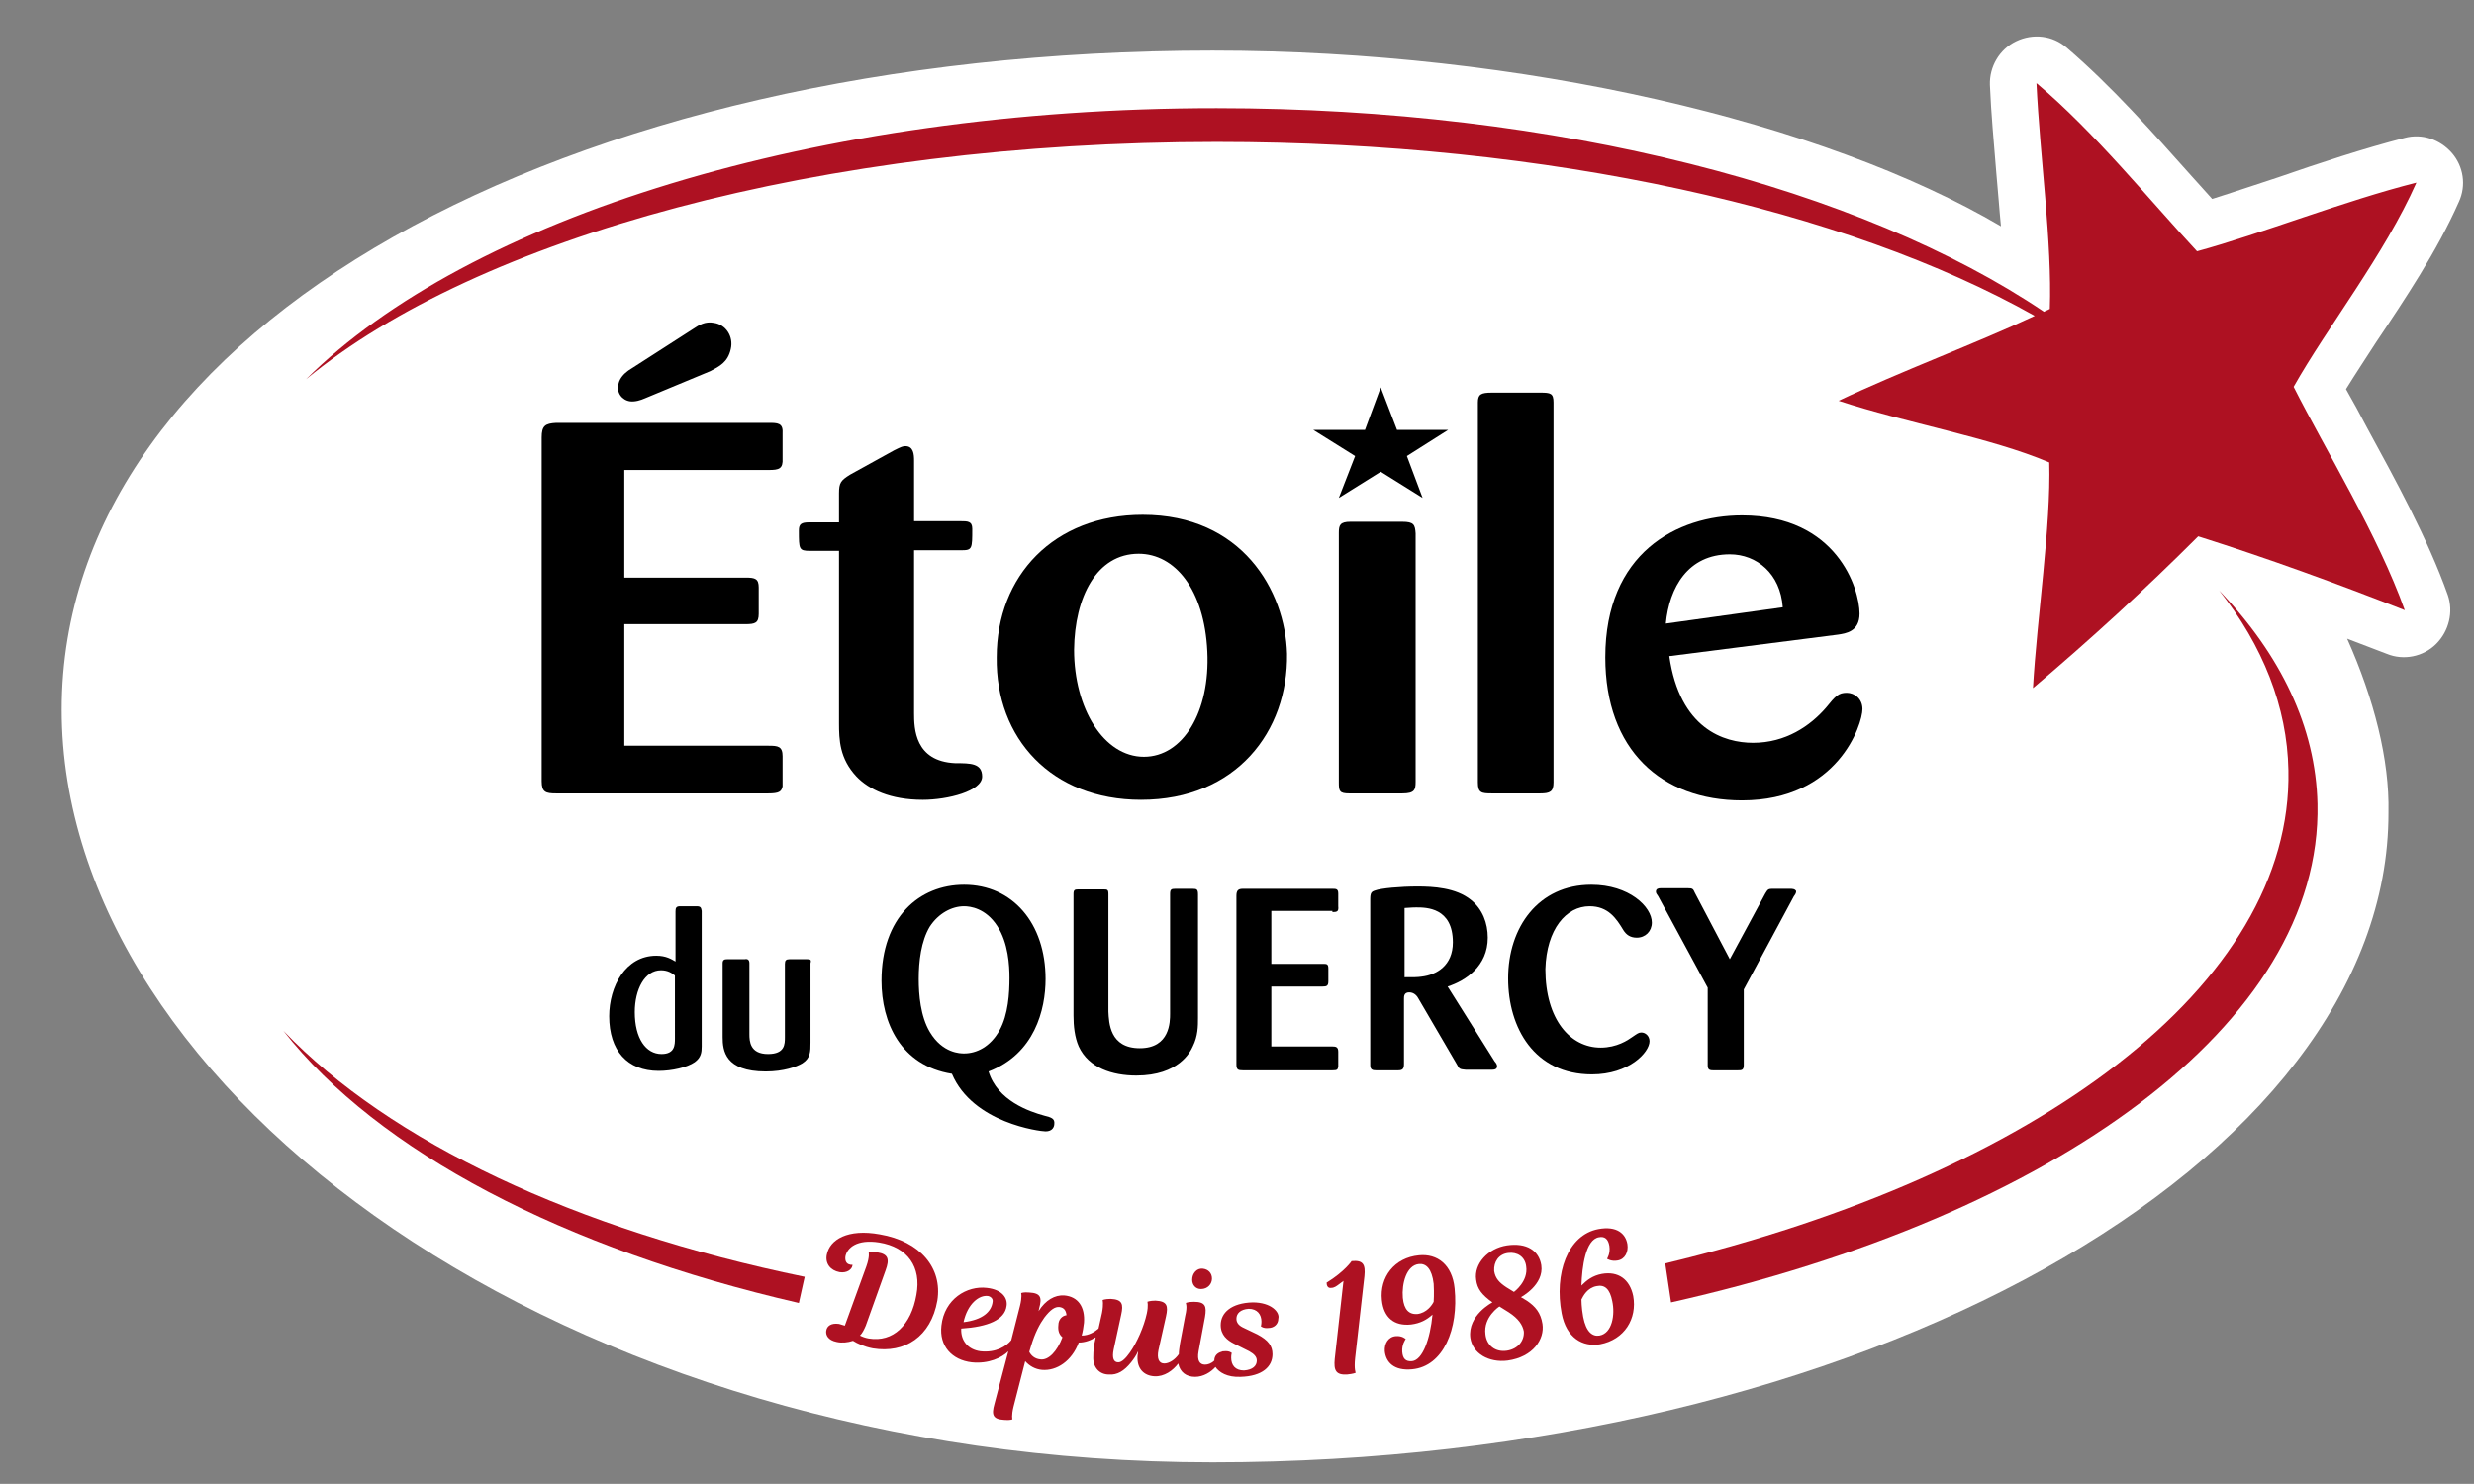 <?xml version="1.0" encoding="utf-8"?>
<!-- Generator: Adobe Illustrator 27.5.0, SVG Export Plug-In . SVG Version: 6.00 Build 0)  -->
<svg version="1.1" id="Calque_1" xmlns="http://www.w3.org/2000/svg" xmlns:xlink="http://www.w3.org/1999/xlink" x="0px" y="0px"
	 viewBox="0 0 425.2 255.1" style="enable-background:new 0 0 425.2 255.1;" xml:space="preserve">
<rect x="0" y="0" width="425.2" height="255.1" fill="#808080" stroke="none"/>
<style type="text/css">
	.st0{fill:#FFFFFF;}
	.st1{fill:#AE1122;}
	.st2{fill-rule:evenodd;clip-rule:evenodd;}
</style>
<g>
	<path class="st0" d="M422.6,34.7c1.3-2.8,0.8-6.1-1.2-8.4c-2-2.3-5.1-3.4-8.1-2.6c-7,1.8-14.6,4.3-21.8,6.8
		c-4,1.3-7.8,2.6-11.3,3.7c-1.2-1.3-2.3-2.6-3.6-4c-6.5-7.3-13.8-15.5-21.4-22c-2.4-2.1-5.8-2.5-8.7-1.1s-4.6,4.4-4.5,7.5
		c0.2,4.9,0.7,10.1,1.1,15.1c0.3,3.1,0.5,6.2,0.8,9.2C313.5,21,261.7,8.7,208.4,8.7C96.7,8.7,10.6,56.3,10.6,122
		c0,65.6,86.2,129.4,197.8,129.4s202.2-51.5,202.1-111.7c0.2-9.1-2.5-19.6-7.1-29.9c2.3,0.9,4.5,1.7,6.8,2.6
		c2.9,1.2,6.3,0.5,8.5-1.7s3-5.5,2-8.4c-3.4-9.6-9-19.8-13.9-28.8c-1.2-2.3-2.4-4.5-3.6-6.6c1.6-2.6,3.4-5.3,5.2-8.1
		C413.3,51.5,418.9,43.1,422.6,34.7z"/>
	<g>
		<path class="st1" d="M151.2,212.2c-5.5-1-8.6,0.9-9.1,3.5c-0.3,1.5,0.6,2.7,2.2,3c1.3,0.2,2.1-0.5,2.2-1.1c0-0.2,0-0.2,0-0.2
			s-0.2,0.1-0.4,0c-0.6-0.1-0.9-0.6-0.8-1.4c0.3-1.5,2-3,5.8-2.4c4.9,0.8,7.3,4.2,6.4,9c-0.9,5.2-4,8.2-8.2,7.5
			c-0.6-0.1-1.1-0.3-1.5-0.5c0.4-0.4,0.7-1,1-1.7l3.4-9.5c0.7-1.9,0.5-2.8-1.4-3.1c-1.1-0.2-1.5,0-1.5,0s0.2,0.7-0.4,2.4l-3.7,10.2
			c-0.3-0.1-0.7-0.2-1-0.3c-1.4-0.2-2.1,0.4-2.2,1.2c-0.1,0.7,0.3,1.6,1.8,1.9c0.9,0.2,1.9,0.1,2.8-0.2c0.8,0.5,1.9,1,3.4,1.3
			c5.5,0.9,10-2,11.1-8.2C162,218,158.2,213.4,151.2,212.2z"/>
		<path class="st1" d="M208.3,219.8c0-0.9-0.6-1.6-1.6-1.7s-1.8,0.8-1.8,1.9c0,0.9,0.6,1.6,1.5,1.6
			C207.6,221.6,208.3,220.7,208.3,219.8z"/>
		<path class="st1" d="M215.3,223.9c-3.7,0.1-5.5,1.8-5.5,3.9c0,1.7,1.1,2.6,2.3,3.2l2.6,1.3c0.9,0.5,1.3,1,1.3,1.6
			c0,0.9-0.7,1.6-2.2,1.7c-1.5,0-2.2-0.9-2.2-2.2c0-0.5,0.1-0.8,0.1-0.8s-0.4-0.4-1.3-0.3c-0.2,0-0.3,0-0.5,0.1c0,0,0,0,0,0
			c0,0,0,0,0,0c-0.7,0.2-1.2,0.7-1.2,1.5c0,0,0,0,0,0c-0.5,0.5-1.1,0.7-1.6,0.7c-0.9,0-1.4-0.7-1.1-2.3l1.1-5.9
			c0.3-1.8,0.1-2.6-1.9-2.6c-1,0-1.4,0.2-1.4,0.2s0.3,0.6-0.1,2.2l-0.9,4.8c-0.1,0.7-0.2,1.3-0.2,1.8c-0.7,1-1.7,1.6-2.5,1.6
			c-0.9,0-1.3-0.8-1-2.3l1.3-5.8c0.4-1.8,0.2-2.6-1.8-2.7c-1,0-1.4,0.2-1.4,0.2s0.2,0.6-0.1,2c-0.5,2.3-1.7,5-2.9,6.7
			c-0.7,1-1.4,1.7-2,1.7c-0.8,0-1.1-0.7-0.8-2.2l1.3-6c0.4-1.8,0.2-2.6-1.8-2.7c-1,0-1.4,0.2-1.4,0.2s0.2,0.6-0.1,2.2l-0.6,2.7
			c-0.6,0.5-1.6,1.2-2.9,1.2c0.2-0.7,0.3-1.4,0.4-2.2c0.2-2.7-1-4.5-3.4-4.7c-1.6-0.1-3.2,0.8-4.4,2.7l0.1-0.5
			c0.5-1.8,0.3-2.6-1.7-2.7c-1-0.1-1.4,0.1-1.4,0.1s0.2,0.6-0.2,2.2l-1.5,5.9c0,0,0,0,0,0c-0.8,1-2.6,2.2-5.3,1.9
			c-2.2-0.3-3.4-1.9-3.3-3.9c4.6-0.3,7.5-1.5,7.8-3.9c0.2-1.3-0.7-2.8-3.4-3.1c-3.4-0.4-7.3,1.9-7.8,6.5c-0.4,3.5,1.8,5.9,5.2,6.3
			c2.9,0.3,5.2-0.8,6.3-1.9l-2.4,9.1c-0.5,1.8-0.3,2.6,1.7,2.7c1,0.1,1.4-0.1,1.4-0.1s-0.2-0.6,0.2-2.2l2-7.8
			c0.7,0.8,1.7,1.4,2.9,1.5c2.5,0.2,5.1-1.5,6.3-4.7c1.1,0,2.1-0.4,2.9-0.9l0,0.1c-0.3,1.3-0.4,2.2-0.4,3.2c-0.1,1.8,1,3.1,2.7,3.1
			c1.4,0.1,2.6-0.6,3.8-2.1c0.4-0.5,0.9-1.2,1.2-1.9c0,0.4-0.1,0.6-0.1,0.9c-0.1,2.1,1.1,3.3,2.9,3.4c1.7,0.1,3.2-1,4.1-2.2
			c0.3,1.5,1.4,2.3,2.9,2.3c1.4,0,2.7-0.8,3.5-1.7c0.6,0.9,2,1.8,4.3,1.7c3.8-0.1,5.5-1.8,5.5-3.9c0-1.4-0.7-2.4-2.6-3.4l-2.3-1.1
			c-0.9-0.4-1.3-0.9-1.3-1.6c0-0.9,0.7-1.6,2.1-1.7c1.5,0,2.2,1,2.2,2.2c0,0.5-0.1,0.8-0.1,0.8s0.4,0.4,1.3,0.3
			c0.9,0,1.7-0.6,1.7-1.6C220,225.6,218.5,223.9,215.3,223.9z M169.8,222.8c0.5,0.1,0.9,0.5,0.8,1c-0.2,1.7-1.7,3.1-5,3.5
			C166.3,224.1,168.3,222.6,169.8,222.8z M182.6,229.9c-0.9,2.4-2.4,4-3.8,3.8c-1-0.1-1.6-0.7-1.9-1.3l0.3-1
			c0.7-2.3,1.5-3.8,2.3-4.9c1-1.3,1.8-1.9,2.6-1.8c0.7,0.1,1.1,0.5,1.2,1.4c-0.8,0.1-1.4,0.8-1.4,1.7
			C181.8,228.7,182,229.4,182.6,229.9z"/>
		<path class="st1" d="M232.3,216.8c0,0-1.2,1.8-4.3,3.7c0,0.5,0.2,1,0.8,0.9c0.5,0,0.9-0.3,1.3-0.6l0.8-0.6l-1.5,13.4
			c-0.2,2,0.2,2.8,2.1,2.7c1.1-0.1,1.5-0.3,1.5-0.3s-0.3-0.6-0.1-2.5l1.6-14.1C234.7,217.4,234.3,216.6,232.3,216.8z"/>
		<path class="st1" d="M243.9,215.8c-4.3,0.4-6.8,3.8-6.4,7.7c0.3,3,2.1,4.5,5,4.2c1.6-0.2,2.7-0.8,3.7-1.7c-0.4,4.2-1.7,7.8-3.5,8
			c-1.1,0.1-1.6-0.4-1.7-1.6c-0.1-1.3,0.6-2.2,0.6-2.2s-0.6-0.6-1.7-0.5c-1.3,0.1-2,1.3-1.9,2.6c0.2,1.9,1.6,3.4,4.7,3.1
			c5.4-0.5,8-7,7.3-13.9C249.6,217.4,247,215.5,243.9,215.8z M246.4,223.8c-0.3,0.6-1.2,1.9-2.8,2.1c-1.4,0.1-2.3-0.7-2.5-2.8
			c-0.2-2.4,0.6-5.6,2.8-5.8c1.2-0.1,2.2,0.8,2.5,3.4C246.5,222.4,246.4,223.8,246.4,223.8z"/>
		<path class="st1" d="M262.4,223.6l-1-0.6c0,0,4-2.1,3.5-5.5c-0.4-2.5-2.5-3.9-5.9-3.4c-3.3,0.5-5.7,3.2-5.3,5.9
			c0.2,1.6,1,2.6,2.8,3.9c0,0-4.3,2.2-3.8,6.1c0.4,2.7,3.2,4.3,6.4,3.9c4.4-0.6,6.4-3.7,6-6.3C264.8,225.7,263.9,224.6,262.4,223.6z
			 M259.2,215.4c1.5-0.2,2.9,0.6,3.1,2.3c0.4,2.6-2.1,4.4-2.1,4.4l-1.3-0.8c-1.2-0.8-1.9-1.5-2.1-2.8
			C256.7,216.9,257.6,215.6,259.2,215.4z M259,232.2c-2,0.3-3.5-0.9-3.7-2.8c-0.4-3,2.4-4.8,2.4-4.8l1.6,1c1.7,1.1,2.4,2.2,2.6,3.3
			C262,230.5,260.9,231.9,259,232.2z"/>
		<path class="st1" d="M275.3,219c-1.6,0.3-2.6,1.1-3.5,2c0.1-3.2,0.7-7.9,3-8.3c1-0.2,1.6,0.3,1.8,1.5c0.2,1.3-0.4,2.2-0.4,2.2
			s0.7,0.5,1.8,0.3c1.3-0.2,1.9-1.5,1.7-2.8c-0.3-1.8-1.8-3.2-5-2.6c-5.3,1-7.6,7.7-6.3,14.5c0.8,4.2,3.6,5.8,6.6,5.3
			c4.2-0.8,6.4-4.4,5.7-8.3C280.1,219.9,278.1,218.5,275.3,219z M274.9,229.6c-1.2,0.2-2.3-0.6-2.8-3.2c-0.3-1.6-0.3-3-0.3-3
			c0.3-0.6,1-2,2.6-2.3c1.4-0.3,2.3,0.5,2.7,2.6C277.6,226,277.1,229.2,274.9,229.6z"/>
		<path class="st1" d="M381.4,101.5c7.5,9.5,11.7,20,11.9,30.9c0.8,36.9-43.3,69.5-107.1,84.8l1,6.7c65.9-14.8,111.9-48,111.1-85.7
			C398,125,392,112.6,381.4,101.5z"/>
		<path class="st1" d="M48.7,177.2C65,198,96.9,214.7,137.3,224l1-4.5C98.9,211.4,67,196.3,48.7,177.2z"/>
		<path class="st1" d="M415.3,31.4c-12.3,3.1-26.7,8.8-37.7,11.8c-8-8.6-17.7-20.6-27.6-28.9c0.6,12.7,2.7,27.4,2.3,38.8
			c-0.3,0.2-0.7,0.3-1,0.5c-31.3-21.1-83.3-35-142.2-35c-69.1,0-128.7,19-156.5,46.6C82,40.9,141,24.4,209.1,24.4
			c57.4,0,108.3,11.7,140.6,29.9c-10,4.7-23.2,9.6-33.7,14.6c11.5,3.8,26.1,6.3,36.2,10.6c0.3,11-2.1,26.6-2.8,38.8
			c9.8-8.3,19.3-17,28.4-26.1c12,3.8,23.8,8.1,35.5,12.7c-4.6-12.9-13.6-27.5-19.1-38.4C400,56.2,409.8,43.8,415.3,31.4z"/>
	</g>
	<g>
		<path class="st2" d="M134.5,135.2V130c0-1.7-0.8-1.8-2.4-1.8h-24.8v-20.9h20.8c1.7,0,2.3-0.2,2.3-1.8V101c0-1.5-0.6-1.7-2.2-1.7
			h-20.9V80.8h24.8c1.8,0,2.5-0.2,2.4-2v-4.4c0.1-1.7-0.9-1.7-2.4-1.7H95.6c-1.9,0.1-2.5,0.5-2.5,2.5v59.1c0,1.9,0.7,2.1,2.5,2.1
			h36.4C133.9,136.4,134.3,136.1,134.5,135.2z"/>
		<path class="st2" d="M108.3,69c0.9,0.1,1.8-0.2,2.5-0.5l11.3-4.7c1.5-0.8,3-1.5,3.5-3.8c0.5-2.1-0.8-4.2-2.9-4.5
			c-1.5-0.3-2.6,0.4-3.5,1L108,63.7c-0.7,0.5-1.5,1.3-1.7,2.3C105.9,67.5,106.9,68.8,108.3,69z"/>
		<path class="st2" d="M168.8,133.5c0-2.3-2-2.3-4.6-2.3c-7-0.3-7.1-6-7.1-8.6V94.6h8.2c1.8,0,1.8-0.3,1.8-3.7c0-1.3-0.8-1.3-2-1.3
			h-8V79.2c0-1.1-0.1-2.5-1.5-2.5c-0.4,0-0.7,0.1-1.9,0.7l-7.6,4.2c-1.6,1-1.9,1.4-1.9,3.2v5h-5.1c-1.4,0-1.8,0.3-1.8,1.4
			c0,3.2,0,3.5,1.9,3.5h5v29.6c0,2.9,0.1,6.1,3,9.2c2.1,2.2,5.8,4,11.4,4C162.9,137.5,168.8,136,168.8,133.5z"/>
		<path class="st2" d="M196.1,137.5c16.4,0,25.3-11.8,25.1-25.1c-0.3-10.9-7.8-23.9-24.8-23.9c-15.3,0-25.1,10.5-25.1,24.5
			C171.1,126.9,180.7,137.5,196.1,137.5z M195.7,95.2c6.2,0,11.3,6.1,11.8,16.8c0.5,10.4-4.2,18.1-10.9,18.1c-6.9,0-12-8.3-12-18.4
			C184.7,102.6,188.5,95.2,195.7,95.2z"/>
		<path class="st2" d="M243.3,134.4V91.7c-0.1-1.5-0.3-2-2.3-2h-8.9c-1.8,0-2,0.6-2,1.9v42.9c0,1.5,0.1,1.9,1.8,1.9h9.1
			C243.1,136.4,243.3,135.8,243.3,134.4z"/>
		<path class="st2" d="M256.4,136.4h8.3c1.7,0,2.3-0.3,2.3-1.9V69.2c0-1.6-0.5-1.7-2.3-1.7h-8.3c-1.9,0-2.4,0.3-2.4,1.7v65.3
			C254,136.3,254.6,136.4,256.4,136.4z"/>
		<path class="st2" d="M317.4,119.1c-1.4,0-1.9,0.5-3.6,2.6c-2.7,3.1-6.9,6-12.5,6c-5,0-12.6-2.4-14.4-14.9l29-3.7
			c1.3-0.2,3.7-0.5,3.7-3.6c0-4.3-3.9-16.9-20.2-16.9c-11.2,0-23.5,6.5-23.5,24.4c0,15.9,9.6,24.6,23.5,24.6
			c16.5,0,20.7-13.1,20.7-15.7C320.1,120.1,318.7,119.1,317.4,119.1z M297.3,95.3c4.6,0,8.7,3.3,9.1,9.1l-20.1,2.8
			C286.9,101,290.1,95.3,297.3,95.3z"/>
		<polygon class="st2" points="230.1,85.6 237.3,81.1 244.5,85.6 241.8,78.4 248.9,73.9 240.1,73.9 237.3,66.6 234.6,73.9 
			225.7,73.9 232.9,78.4 		"/>
		<path class="st2" d="M179.5,191.8c-2.6-0.7-8.1-2.6-9.6-7.6c7.9-3,9.8-10.6,9.8-15.9c0-9.6-5.7-16.2-14-16.2
			c-7.7,0-14.2,5.6-14.2,16.5c0,7.2,3.3,14.6,12.1,16c3.6,8.5,15.2,9.9,16.1,9.9c1.2,0,1.5-0.8,1.5-1.3
			C181.3,192.3,180.7,192.1,179.5,191.8z M165.7,181.1c-0.6,0-3.7,0-5.9-3.7c-1.6-2.7-1.9-6.4-1.9-9.1c0-3,0.4-6.5,1.9-9
			c1.5-2.3,3.8-3.5,5.9-3.5c1,0,3.7,0.3,5.7,3.4c1.9,2.9,2.1,6.8,2.1,8.9c0,2.6-0.2,6.3-1.7,9C170.2,180,167.8,181.1,165.7,181.1z"
			/>
		<path class="st2" d="M205,152.8h-3c-0.7,0-0.9,0.1-0.9,0.9v20.6c0,1.3,0,5.9-5.2,5.9c-5.2,0-5.3-4.4-5.4-6.3v-20.2
			c0-0.8-0.2-0.8-0.9-0.8h-4.3c-0.6,0-0.8,0.1-0.8,0.8v20.9c0,1.8,0.2,3.7,0.9,5.3c1.7,3.7,5.8,5,9.9,5c7.3,0,9.3-4.1,9.7-5
			c0.9-1.8,0.9-3.5,0.9-4.9v-21.2C205.9,152.9,205.7,152.8,205,152.8z"/>
		<path class="st2" d="M229,156.8c0.8,0,1.1-0.1,1-1v-2.2c0-0.8-0.4-0.8-1-0.8h-15.4c-0.8,0-1.1,0.3-1.1,1.2v29c0,0.9,0.3,1,1.1,1
			H229c0.8,0,0.9-0.1,1-0.6v-2.6c0-0.8-0.4-0.9-1-0.9h-10.5v-10.3h8.8c0.7,0,1-0.1,1-0.9v-2.2c0-0.8-0.3-0.8-0.9-0.8h-8.9v-9.1H229z
			"/>
		<path class="st2" d="M248.8,169.6c3.1-1,6.9-3.5,6.9-8.4c0-2.5-0.9-4.9-2.9-6.5c-2.6-2.1-6.5-2.3-9.2-2.3c-2.9,0-6.3,0.3-7.3,0.7
			c-0.6,0.2-0.8,0.4-0.8,1.5v28.5c0,0.8,0.4,0.9,1,0.9h3.8c0.8,0,1-0.3,1-1.1v-11.2c0-0.4,0-1.1,0.9-1.1c0.9,0,1.4,0.7,1.6,1.1
			l6.6,11.3c0.4,0.8,0.5,0.8,1.5,0.9h4.5c0.3,0,0.9,0,0.9-0.6c0-0.3-0.2-0.6-0.4-0.8L248.8,169.6z M244.3,167.9
			c-0.7,0.1-1.2,0.1-2.9,0.1v-11.9c0.4,0,1.1-0.1,2-0.1c1.7,0,6.3,0,6.3,6C249.7,166,246.9,167.6,244.3,167.9z"/>
		<path class="st2" d="M273.2,155.8c3.2,0,4.6,2.1,5.8,4.1c0.5,0.8,1.2,1.3,2.3,1.3c1.5,0,2.6-1.1,2.6-2.6c0-2.7-3.9-6.5-10.4-6.5
			c-9.1,0-14.3,7.3-14.3,16.1c0,8.5,4.5,16.5,14.4,16.5c6.4,0,9.9-3.8,9.9-5.7c0-0.9-0.7-1.5-1.4-1.5c-0.5,0-0.7,0.2-1.6,0.8
			c-0.7,0.5-2.6,1.8-5.4,1.8c-5.2,0-9.5-4.8-9.5-13.5C265.8,159.7,269.2,155.8,273.2,155.8z"/>
		<path class="st2" d="M307.7,152.8h-3.1c-0.8,0-0.8,0.2-1.2,0.8l-6.1,11.3l-6-11.4c-0.3-0.7-0.4-0.8-1.2-0.8h-4.7
			c-0.4,0-0.8,0.1-0.8,0.6c0,0.2,0.1,0.4,0.4,0.8l8.5,15.7v13.3c0,0.7,0.2,0.9,0.9,0.9h4.3c0.6,0,1,0,1-0.9v-13l8.6-16
			c0.3-0.4,0.4-0.6,0.4-0.9C308.5,152.8,308,152.8,307.7,152.8z"/>
		<path class="st2" d="M119.7,155.8h-2.8c-0.7,0-0.8,0.3-0.8,0.9v8.6c-0.7-0.4-1.6-1-3.3-1c-5.3,0-8.1,5.3-8.1,10.4
			c0,5.9,3.1,9.4,8.5,9.4c2.3,0,4.9-0.6,6.2-1.5c1.1-0.8,1.2-1.7,1.2-2.7v-23.3C120.5,156,120.4,155.8,119.7,155.8z M116,178.5
			c0,1.1,0,2.7-2.3,2.7c-2.7,0-4.6-2.7-4.6-7.2c0-3.9,1.7-7.2,4.5-7.2c1.2,0,1.9,0.5,2.4,0.9V178.5z"/>
		<path class="st2" d="M138.6,164.9h-2.9c-0.6,0-0.8,0.2-0.8,0.8v12.6c0,1.2,0,2.9-2.9,2.9c-3.1,0-3.2-2.2-3.2-3.4v-12.2
			c0-0.6-0.3-0.8-0.8-0.7h-3c-0.5,0-0.8,0.1-0.8,0.7v12.7c0,2.3,0.4,5.9,7.4,5.9c3.1,0,5.3-0.8,6.3-1.4c1.4-0.9,1.4-2,1.4-3.6v-13.6
			C139.5,164.9,139.2,164.9,138.6,164.9z"/>
	</g>
</g>
</svg>
